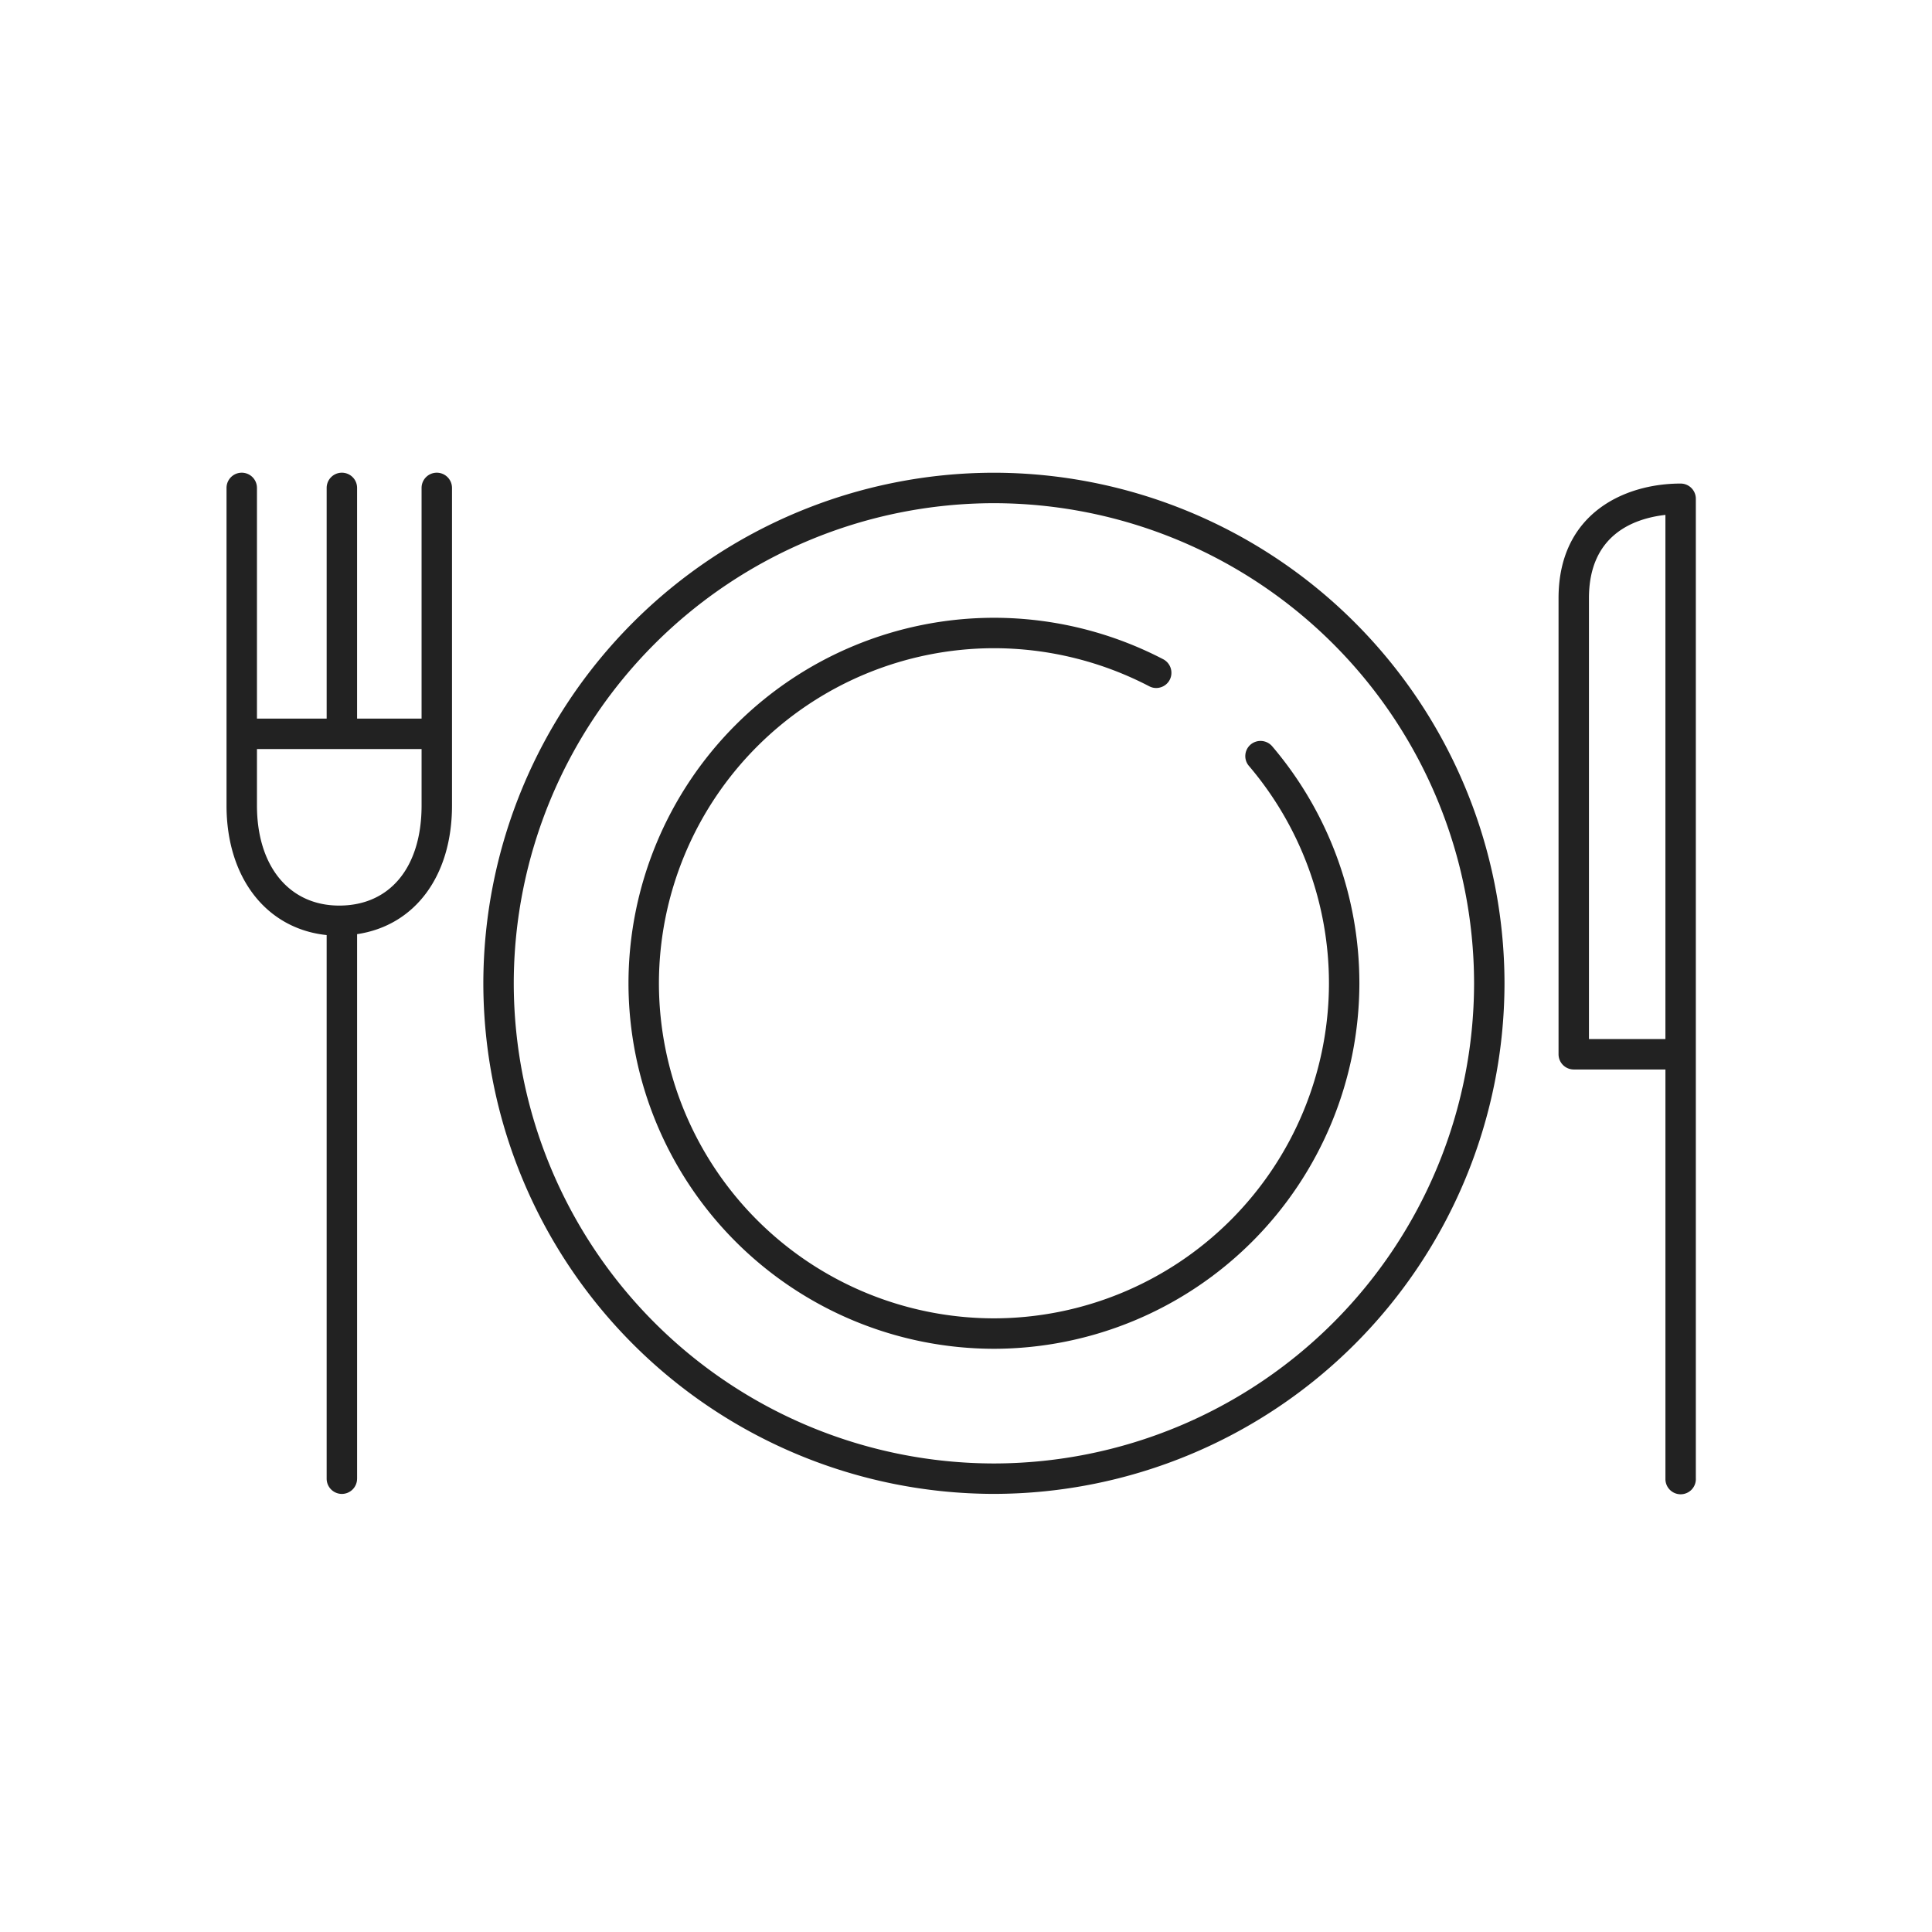 <svg xmlns="http://www.w3.org/2000/svg" width="201" height="201" viewBox="0 0 201 201">
  <g id="FoodRestaurant2" transform="translate(-1064 -4456)">
    <rect id="Rechteck_56" data-name="Rechteck 56" width="201" height="201" transform="translate(1064 4456)" fill="#fff" opacity="0"/>
    <path id="Pfad_48" data-name="Pfad 48" d="M-62.848,4.835V-51.813c6.027-.9,9.873-6.06,9.873-13.387V-98.239a1.584,1.584,0,0,0-1.583-1.583,1.584,1.584,0,0,0-1.583,1.583v24h-6.708v-24a1.584,1.584,0,0,0-1.583-1.583,1.584,1.584,0,0,0-1.583,1.583v24h-7.252v-24a1.584,1.584,0,0,0-1.583-1.583,1.584,1.584,0,0,0-1.583,1.583V-65.2c0,7.526,4.149,12.828,10.417,13.482V4.835a1.587,1.587,0,0,0,1.583,1.589,1.588,1.588,0,0,0,1.583-1.589Zm6.708-75.906v5.87c0,6.423-3.282,10.415-8.569,10.415-5.2,0-8.558-4.089-8.558-10.415v-5.87ZM76.43,4.833V-97.116a1.581,1.581,0,0,0-1.583-1.576c-5.859,0-12.7,3.123-12.7,11.924v47.451a1.584,1.584,0,0,0,1.583,1.583h9.537V4.838a1.583,1.583,0,1,0,3.165,0Zm-11.12-91.6c0-6.564,4.611-8.284,7.955-8.666V-40.9H65.31ZM56.524-46.7A53.185,53.185,0,0,0,3.4-99.819,53.178,53.178,0,0,0-49.715-46.7,53.175,53.175,0,0,0,3.4,6.42,53.182,53.182,0,0,0,56.524-46.7Zm-3.165,0A50.014,50.014,0,0,1,3.4,3.255,50.008,50.008,0,0,1-46.55-46.7,50.006,50.006,0,0,1,3.4-96.65,50.012,50.012,0,0,1,53.359-46.7Zm-11.933-.009a38.037,38.037,0,0,0-9.077-24.657,1.6,1.6,0,0,0-2.228-.181,1.577,1.577,0,0,0-.559,1.092,1.559,1.559,0,0,0,.38,1.147A34.9,34.9,0,0,1,38.261-46.7,34.9,34.9,0,0,1,3.4-11.843,34.893,34.893,0,0,1-31.447-46.7,34.9,34.9,0,0,1,3.4-81.563,35.027,35.027,0,0,1,19.55-77.609a1.552,1.552,0,0,0,1.2.117,1.585,1.585,0,0,0,.944-.78,1.594,1.594,0,0,0-.67-2.139A38.17,38.17,0,0,0,3.4-84.728,38.06,38.06,0,0,0-34.614-46.705,38.063,38.063,0,0,0,3.4-8.676,38.072,38.072,0,0,0,41.426-46.707Z" transform="translate(1164 4605)" fill="#222"/>
  </g>
</svg>
